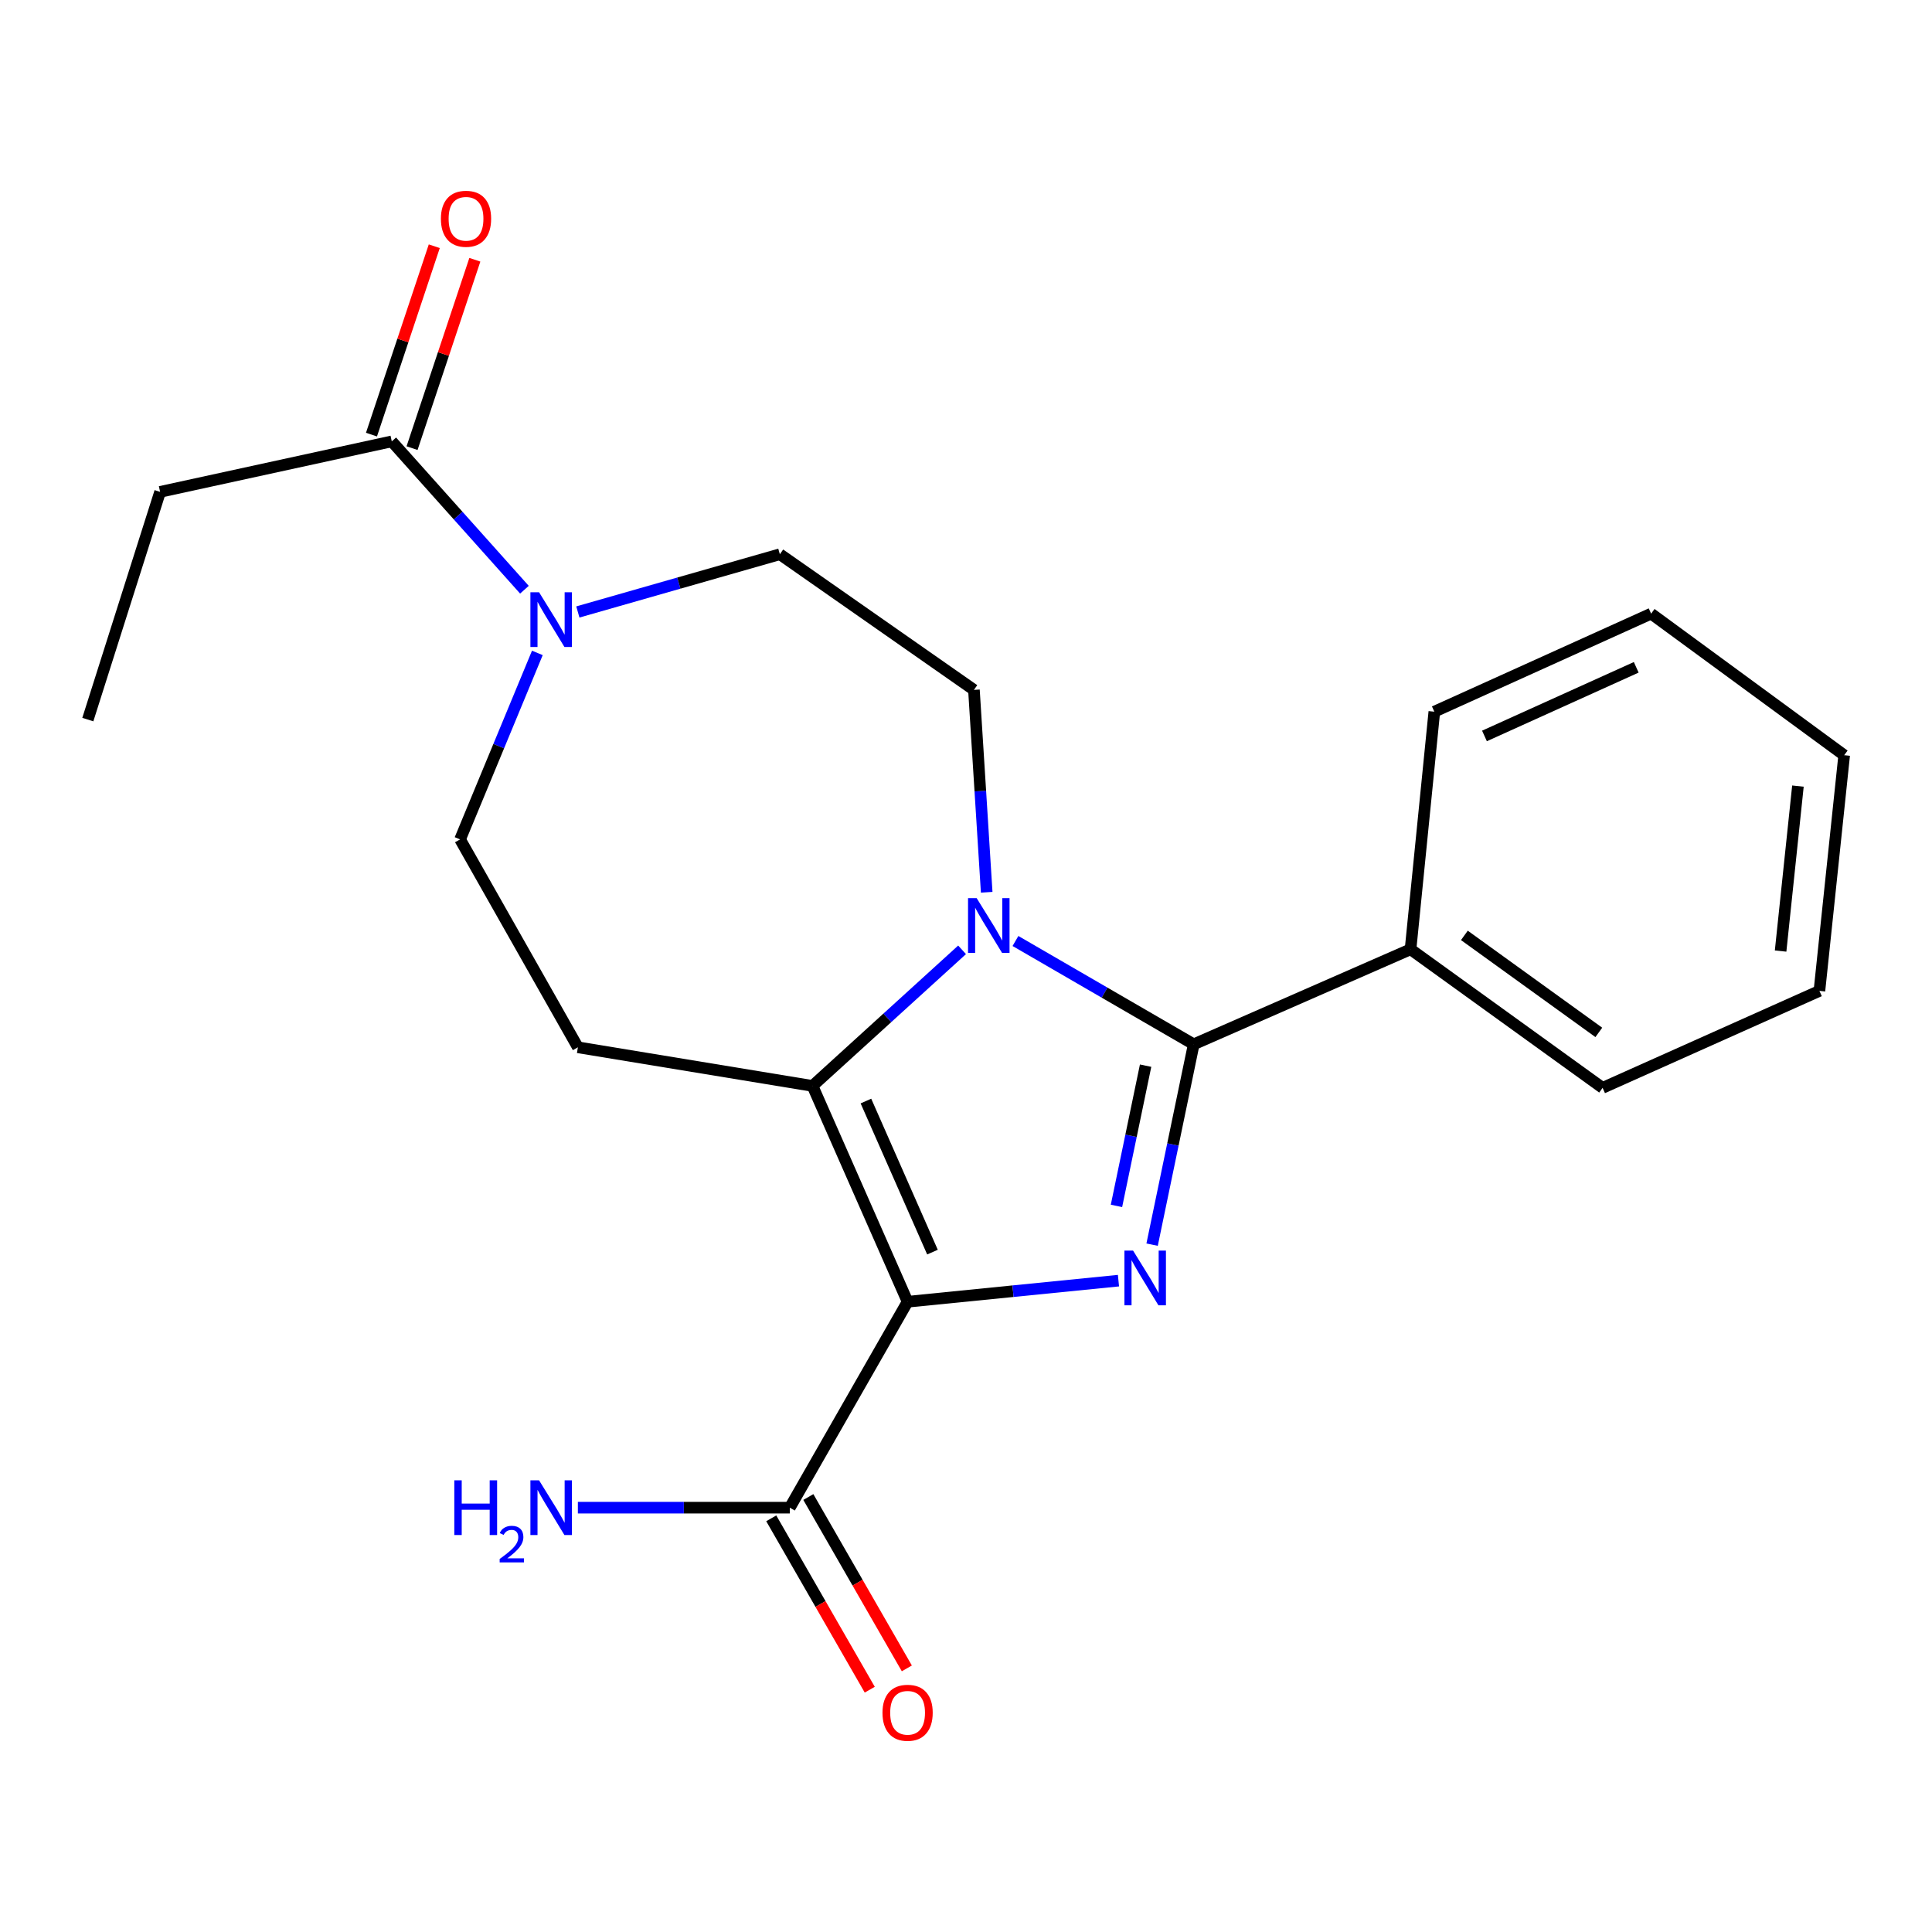 <?xml version='1.0' encoding='iso-8859-1'?>
<svg version='1.1' baseProfile='full'
              xmlns='http://www.w3.org/2000/svg'
                      xmlns:rdkit='http://www.rdkit.org/xml'
                      xmlns:xlink='http://www.w3.org/1999/xlink'
                  xml:space='preserve'
width='1000px' height='1000px' viewBox='0 0 1000 1000'>
<!-- END OF HEADER -->
<rect style='opacity:1.0;fill:#FFFFFF;stroke:none' width='1000' height='1000' x='0' y='0'> </rect>
<path class='bond-0' d='M 469.77,673.777 L 524.342,668.319' style='fill:none;fill-rule:evenodd;stroke:#000000;stroke-width:6px;stroke-linecap:butt;stroke-linejoin:miter;stroke-opacity:1' />
<path class='bond-0' d='M 524.342,668.319 L 578.914,662.861' style='fill:none;fill-rule:evenodd;stroke:#0000FF;stroke-width:6px;stroke-linecap:butt;stroke-linejoin:miter;stroke-opacity:1' />
<path class='bond-2' d='M 469.77,673.777 L 420.563,562.068' style='fill:none;fill-rule:evenodd;stroke:#000000;stroke-width:6px;stroke-linecap:butt;stroke-linejoin:miter;stroke-opacity:1' />
<path class='bond-2' d='M 482.648,648.096 L 448.203,569.9' style='fill:none;fill-rule:evenodd;stroke:#000000;stroke-width:6px;stroke-linecap:butt;stroke-linejoin:miter;stroke-opacity:1' />
<path class='bond-4' d='M 469.77,673.777 L 408.793,780.369' style='fill:none;fill-rule:evenodd;stroke:#000000;stroke-width:6px;stroke-linecap:butt;stroke-linejoin:miter;stroke-opacity:1' />
<path class='bond-3' d='M 596.327,644.23 L 607.099,592.381' style='fill:none;fill-rule:evenodd;stroke:#0000FF;stroke-width:6px;stroke-linecap:butt;stroke-linejoin:miter;stroke-opacity:1' />
<path class='bond-3' d='M 607.099,592.381 L 617.87,540.533' style='fill:none;fill-rule:evenodd;stroke:#000000;stroke-width:6px;stroke-linecap:butt;stroke-linejoin:miter;stroke-opacity:1' />
<path class='bond-3' d='M 577.884,624.172 L 585.424,587.879' style='fill:none;fill-rule:evenodd;stroke:#0000FF;stroke-width:6px;stroke-linecap:butt;stroke-linejoin:miter;stroke-opacity:1' />
<path class='bond-3' d='M 585.424,587.879 L 592.964,551.585' style='fill:none;fill-rule:evenodd;stroke:#000000;stroke-width:6px;stroke-linecap:butt;stroke-linejoin:miter;stroke-opacity:1' />
<path class='bond-1' d='M 497.971,491.631 L 459.267,526.85' style='fill:none;fill-rule:evenodd;stroke:#0000FF;stroke-width:6px;stroke-linecap:butt;stroke-linejoin:miter;stroke-opacity:1' />
<path class='bond-1' d='M 459.267,526.85 L 420.563,562.068' style='fill:none;fill-rule:evenodd;stroke:#000000;stroke-width:6px;stroke-linecap:butt;stroke-linejoin:miter;stroke-opacity:1' />
<path class='bond-7' d='M 510.709,461.837 L 507.409,409.462' style='fill:none;fill-rule:evenodd;stroke:#0000FF;stroke-width:6px;stroke-linecap:butt;stroke-linejoin:miter;stroke-opacity:1' />
<path class='bond-7' d='M 507.409,409.462 L 504.108,357.087' style='fill:none;fill-rule:evenodd;stroke:#000000;stroke-width:6px;stroke-linecap:butt;stroke-linejoin:miter;stroke-opacity:1' />
<path class='bond-22' d='M 525.6,487.054 L 571.735,513.793' style='fill:none;fill-rule:evenodd;stroke:#0000FF;stroke-width:6px;stroke-linecap:butt;stroke-linejoin:miter;stroke-opacity:1' />
<path class='bond-22' d='M 571.735,513.793 L 617.87,540.533' style='fill:none;fill-rule:evenodd;stroke:#000000;stroke-width:6px;stroke-linecap:butt;stroke-linejoin:miter;stroke-opacity:1' />
<path class='bond-6' d='M 420.563,562.068 L 299.114,542.083' style='fill:none;fill-rule:evenodd;stroke:#000000;stroke-width:6px;stroke-linecap:butt;stroke-linejoin:miter;stroke-opacity:1' />
<path class='bond-10' d='M 617.87,540.533 L 730.095,491.351' style='fill:none;fill-rule:evenodd;stroke:#000000;stroke-width:6px;stroke-linecap:butt;stroke-linejoin:miter;stroke-opacity:1' />
<path class='bond-12' d='M 399.197,785.885 L 424.69,830.234' style='fill:none;fill-rule:evenodd;stroke:#000000;stroke-width:6px;stroke-linecap:butt;stroke-linejoin:miter;stroke-opacity:1' />
<path class='bond-12' d='M 424.69,830.234 L 450.184,874.582' style='fill:none;fill-rule:evenodd;stroke:#FF0000;stroke-width:6px;stroke-linecap:butt;stroke-linejoin:miter;stroke-opacity:1' />
<path class='bond-12' d='M 418.39,774.853 L 443.883,819.201' style='fill:none;fill-rule:evenodd;stroke:#000000;stroke-width:6px;stroke-linecap:butt;stroke-linejoin:miter;stroke-opacity:1' />
<path class='bond-12' d='M 443.883,819.201 L 469.376,863.55' style='fill:none;fill-rule:evenodd;stroke:#FF0000;stroke-width:6px;stroke-linecap:butt;stroke-linejoin:miter;stroke-opacity:1' />
<path class='bond-14' d='M 408.793,780.369 L 353.95,780.369' style='fill:none;fill-rule:evenodd;stroke:#000000;stroke-width:6px;stroke-linecap:butt;stroke-linejoin:miter;stroke-opacity:1' />
<path class='bond-14' d='M 353.95,780.369 L 299.106,780.369' style='fill:none;fill-rule:evenodd;stroke:#0000FF;stroke-width:6px;stroke-linecap:butt;stroke-linejoin:miter;stroke-opacity:1' />
<path class='bond-5' d='M 278.135,337.946 L 258.136,386.208' style='fill:none;fill-rule:evenodd;stroke:#0000FF;stroke-width:6px;stroke-linecap:butt;stroke-linejoin:miter;stroke-opacity:1' />
<path class='bond-5' d='M 258.136,386.208 L 238.137,434.47' style='fill:none;fill-rule:evenodd;stroke:#000000;stroke-width:6px;stroke-linecap:butt;stroke-linejoin:miter;stroke-opacity:1' />
<path class='bond-8' d='M 271.444,305.238 L 237.111,266.846' style='fill:none;fill-rule:evenodd;stroke:#0000FF;stroke-width:6px;stroke-linecap:butt;stroke-linejoin:miter;stroke-opacity:1' />
<path class='bond-8' d='M 237.111,266.846 L 202.779,228.455' style='fill:none;fill-rule:evenodd;stroke:#000000;stroke-width:6px;stroke-linecap:butt;stroke-linejoin:miter;stroke-opacity:1' />
<path class='bond-23' d='M 299.096,316.758 L 351.374,301.816' style='fill:none;fill-rule:evenodd;stroke:#0000FF;stroke-width:6px;stroke-linecap:butt;stroke-linejoin:miter;stroke-opacity:1' />
<path class='bond-23' d='M 351.374,301.816 L 403.652,286.874' style='fill:none;fill-rule:evenodd;stroke:#000000;stroke-width:6px;stroke-linecap:butt;stroke-linejoin:miter;stroke-opacity:1' />
<path class='bond-9' d='M 299.114,542.083 L 238.137,434.47' style='fill:none;fill-rule:evenodd;stroke:#000000;stroke-width:6px;stroke-linecap:butt;stroke-linejoin:miter;stroke-opacity:1' />
<path class='bond-11' d='M 504.108,357.087 L 403.652,286.874' style='fill:none;fill-rule:evenodd;stroke:#000000;stroke-width:6px;stroke-linecap:butt;stroke-linejoin:miter;stroke-opacity:1' />
<path class='bond-13' d='M 213.28,231.955 L 229.53,183.205' style='fill:none;fill-rule:evenodd;stroke:#000000;stroke-width:6px;stroke-linecap:butt;stroke-linejoin:miter;stroke-opacity:1' />
<path class='bond-13' d='M 229.53,183.205 L 245.78,134.454' style='fill:none;fill-rule:evenodd;stroke:#FF0000;stroke-width:6px;stroke-linecap:butt;stroke-linejoin:miter;stroke-opacity:1' />
<path class='bond-13' d='M 192.278,224.955 L 208.528,176.204' style='fill:none;fill-rule:evenodd;stroke:#000000;stroke-width:6px;stroke-linecap:butt;stroke-linejoin:miter;stroke-opacity:1' />
<path class='bond-13' d='M 208.528,176.204 L 224.778,127.454' style='fill:none;fill-rule:evenodd;stroke:#FF0000;stroke-width:6px;stroke-linecap:butt;stroke-linejoin:miter;stroke-opacity:1' />
<path class='bond-15' d='M 202.779,228.455 L 82.867,254.59' style='fill:none;fill-rule:evenodd;stroke:#000000;stroke-width:6px;stroke-linecap:butt;stroke-linejoin:miter;stroke-opacity:1' />
<path class='bond-16' d='M 730.095,491.351 L 829.505,563.077' style='fill:none;fill-rule:evenodd;stroke:#000000;stroke-width:6px;stroke-linecap:butt;stroke-linejoin:miter;stroke-opacity:1' />
<path class='bond-16' d='M 757.96,484.157 L 827.547,534.365' style='fill:none;fill-rule:evenodd;stroke:#000000;stroke-width:6px;stroke-linecap:butt;stroke-linejoin:miter;stroke-opacity:1' />
<path class='bond-17' d='M 730.095,491.351 L 742.406,368.364' style='fill:none;fill-rule:evenodd;stroke:#000000;stroke-width:6px;stroke-linecap:butt;stroke-linejoin:miter;stroke-opacity:1' />
<path class='bond-18' d='M 82.867,254.59 L 45.455,372.46' style='fill:none;fill-rule:evenodd;stroke:#000000;stroke-width:6px;stroke-linecap:butt;stroke-linejoin:miter;stroke-opacity:1' />
<path class='bond-19' d='M 829.505,563.077 L 941.73,512.873' style='fill:none;fill-rule:evenodd;stroke:#000000;stroke-width:6px;stroke-linecap:butt;stroke-linejoin:miter;stroke-opacity:1' />
<path class='bond-20' d='M 742.406,368.364 L 854.619,317.62' style='fill:none;fill-rule:evenodd;stroke:#000000;stroke-width:6px;stroke-linecap:butt;stroke-linejoin:miter;stroke-opacity:1' />
<path class='bond-20' d='M 768.36,380.924 L 846.909,345.403' style='fill:none;fill-rule:evenodd;stroke:#000000;stroke-width:6px;stroke-linecap:butt;stroke-linejoin:miter;stroke-opacity:1' />
<path class='bond-24' d='M 941.73,512.873 L 954.545,390.896' style='fill:none;fill-rule:evenodd;stroke:#000000;stroke-width:6px;stroke-linecap:butt;stroke-linejoin:miter;stroke-opacity:1' />
<path class='bond-24' d='M 921.636,492.264 L 930.607,406.879' style='fill:none;fill-rule:evenodd;stroke:#000000;stroke-width:6px;stroke-linecap:butt;stroke-linejoin:miter;stroke-opacity:1' />
<path class='bond-21' d='M 854.619,317.62 L 954.545,390.896' style='fill:none;fill-rule:evenodd;stroke:#000000;stroke-width:6px;stroke-linecap:butt;stroke-linejoin:miter;stroke-opacity:1' />
<path  class='atom-1' d='M 586.484 647.318
L 595.764 662.318
Q 596.684 663.798, 598.164 666.478
Q 599.644 669.158, 599.724 669.318
L 599.724 647.318
L 603.484 647.318
L 603.484 675.638
L 599.604 675.638
L 589.644 659.238
Q 588.484 657.318, 587.244 655.118
Q 586.044 652.918, 585.684 652.238
L 585.684 675.638
L 582.004 675.638
L 582.004 647.318
L 586.484 647.318
' fill='#0000FF'/>
<path  class='atom-2' d='M 505.534 464.892
L 514.814 479.892
Q 515.734 481.372, 517.214 484.052
Q 518.694 486.732, 518.774 486.892
L 518.774 464.892
L 522.534 464.892
L 522.534 493.212
L 518.654 493.212
L 508.694 476.812
Q 507.534 474.892, 506.294 472.692
Q 505.094 470.492, 504.734 469.812
L 504.734 493.212
L 501.054 493.212
L 501.054 464.892
L 505.534 464.892
' fill='#0000FF'/>
<path  class='atom-6' d='M 279.018 306.547
L 288.298 321.547
Q 289.218 323.027, 290.698 325.707
Q 292.178 328.387, 292.258 328.547
L 292.258 306.547
L 296.018 306.547
L 296.018 334.867
L 292.138 334.867
L 282.178 318.467
Q 281.018 316.547, 279.778 314.347
Q 278.578 312.147, 278.218 311.467
L 278.218 334.867
L 274.538 334.867
L 274.538 306.547
L 279.018 306.547
' fill='#0000FF'/>
<path  class='atom-13' d='M 456.77 886.525
Q 456.77 879.725, 460.13 875.925
Q 463.49 872.125, 469.77 872.125
Q 476.05 872.125, 479.41 875.925
Q 482.77 879.725, 482.77 886.525
Q 482.77 893.405, 479.37 897.325
Q 475.97 901.205, 469.77 901.205
Q 463.53 901.205, 460.13 897.325
Q 456.77 893.445, 456.77 886.525
M 469.77 898.005
Q 474.09 898.005, 476.41 895.125
Q 478.77 892.205, 478.77 886.525
Q 478.77 880.965, 476.41 878.165
Q 474.09 875.325, 469.77 875.325
Q 465.45 875.325, 463.09 878.125
Q 460.77 880.925, 460.77 886.525
Q 460.77 892.245, 463.09 895.125
Q 465.45 898.005, 469.77 898.005
' fill='#FF0000'/>
<path  class='atom-14' d='M 228.212 113.235
Q 228.212 106.435, 231.572 102.635
Q 234.932 98.835, 241.212 98.835
Q 247.492 98.835, 250.852 102.635
Q 254.212 106.435, 254.212 113.235
Q 254.212 120.115, 250.812 124.035
Q 247.412 127.915, 241.212 127.915
Q 234.972 127.915, 231.572 124.035
Q 228.212 120.155, 228.212 113.235
M 241.212 124.715
Q 245.532 124.715, 247.852 121.835
Q 250.212 118.915, 250.212 113.235
Q 250.212 107.675, 247.852 104.875
Q 245.532 102.035, 241.212 102.035
Q 236.892 102.035, 234.532 104.835
Q 232.212 107.635, 232.212 113.235
Q 232.212 118.955, 234.532 121.835
Q 236.892 124.715, 241.212 124.715
' fill='#FF0000'/>
<path  class='atom-15' d='M 235.145 766.209
L 238.985 766.209
L 238.985 778.249
L 253.465 778.249
L 253.465 766.209
L 257.305 766.209
L 257.305 794.529
L 253.465 794.529
L 253.465 781.449
L 238.985 781.449
L 238.985 794.529
L 235.145 794.529
L 235.145 766.209
' fill='#0000FF'/>
<path  class='atom-15' d='M 258.678 793.535
Q 259.364 791.766, 261.001 790.79
Q 262.638 789.786, 264.908 789.786
Q 267.733 789.786, 269.317 791.318
Q 270.901 792.849, 270.901 795.568
Q 270.901 798.34, 268.842 800.927
Q 266.809 803.514, 262.585 806.577
L 271.218 806.577
L 271.218 808.689
L 258.625 808.689
L 258.625 806.92
Q 262.11 804.438, 264.169 802.59
Q 266.255 800.742, 267.258 799.079
Q 268.261 797.416, 268.261 795.7
Q 268.261 793.905, 267.364 792.902
Q 266.466 791.898, 264.908 791.898
Q 263.404 791.898, 262.4 792.506
Q 261.397 793.113, 260.684 794.459
L 258.678 793.535
' fill='#0000FF'/>
<path  class='atom-15' d='M 279.018 766.209
L 288.298 781.209
Q 289.218 782.689, 290.698 785.369
Q 292.178 788.049, 292.258 788.209
L 292.258 766.209
L 296.018 766.209
L 296.018 794.529
L 292.138 794.529
L 282.178 778.129
Q 281.018 776.209, 279.778 774.009
Q 278.578 771.809, 278.218 771.129
L 278.218 794.529
L 274.538 794.529
L 274.538 766.209
L 279.018 766.209
' fill='#0000FF'/>
</svg>

